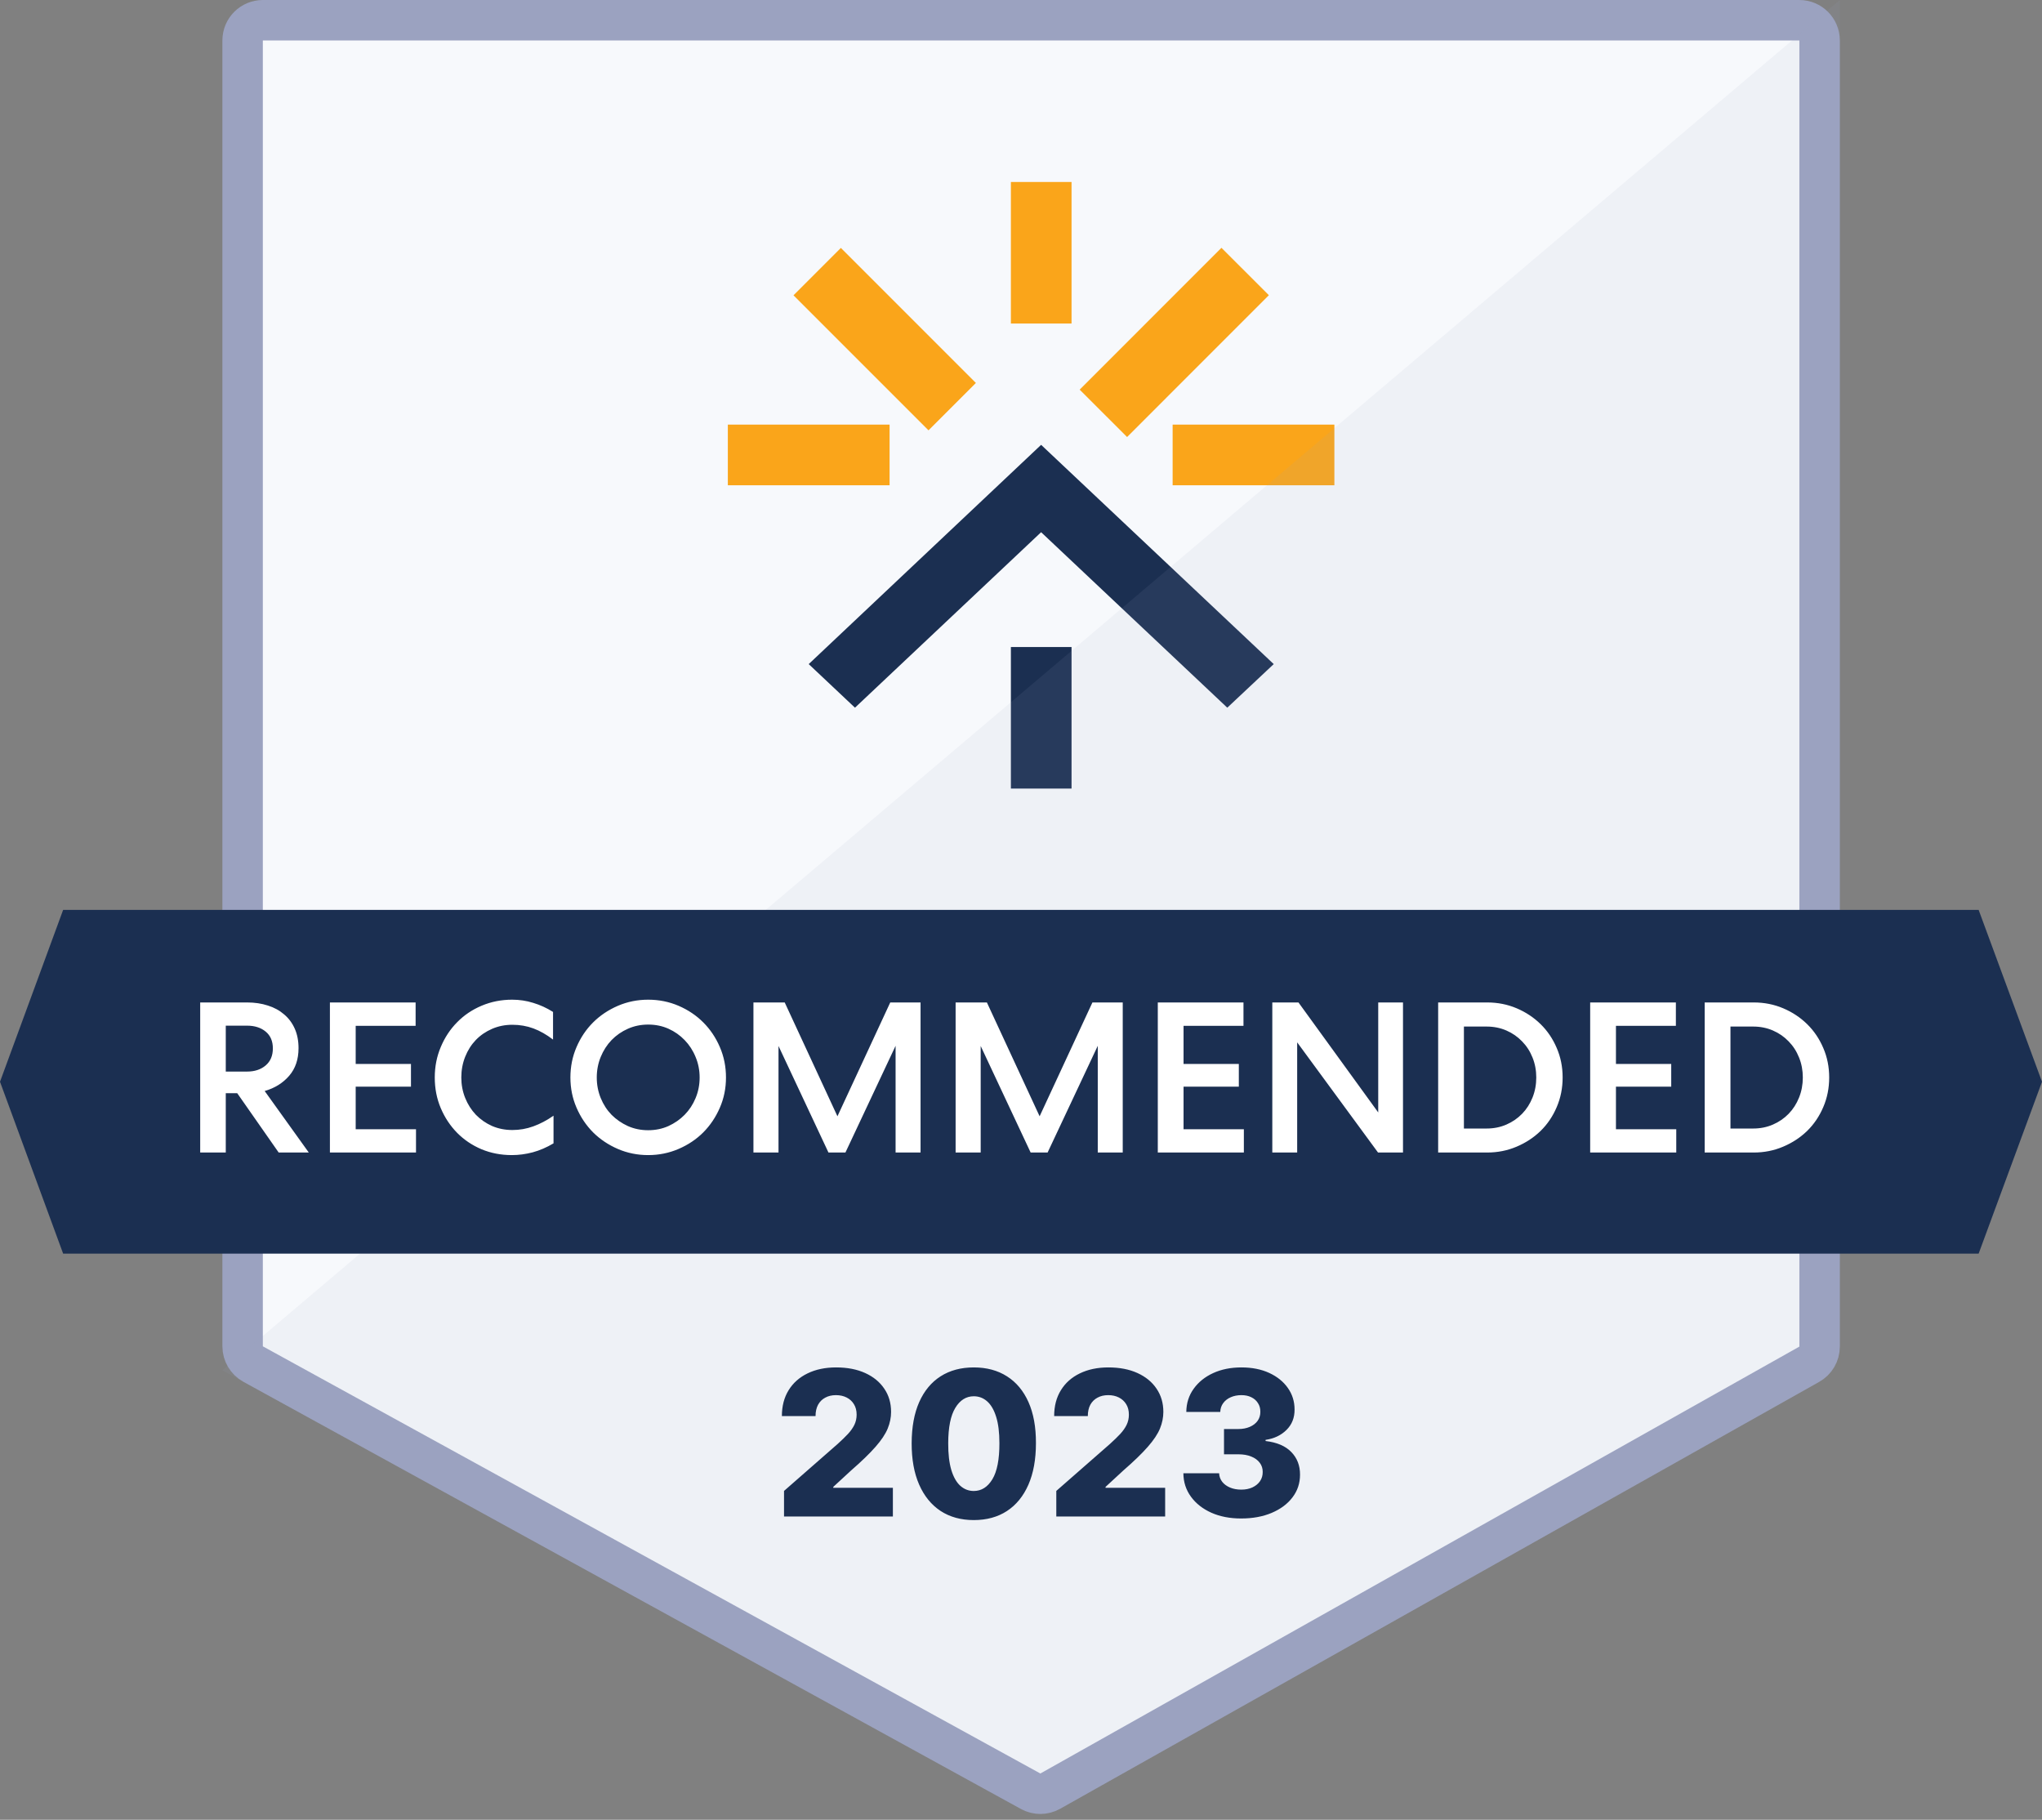 <svg width="101" height="90" viewBox="0 0 101 90" fill="none" xmlns="http://www.w3.org/2000/svg">
<rect x="0" y="0" width="101" height="90" fill="#808080" stroke="none"/>
<path d="M12 2C12 1.448 12.448 1 13 1H89C89.552 1 90 1.448 90 2V38.918V66.598C90 66.959 89.805 67.293 89.49 67.47L51.948 88.583C51.646 88.753 51.279 88.755 50.976 88.588L12.518 67.461C12.199 67.285 12 66.95 12 66.585V2Z" fill="#F7F9FC" stroke="#9BA2C0" stroke-width="2"/>
<path d="M40 32.844L42.288 35L51.495 26.321L60.703 35L63 32.844L51.495 22L40 32.844Z" fill="#1B2F51"/>
<path d="M39.247 14.605L41.591 12.261L48.269 18.939L45.925 21.283L39.247 14.605Z" fill="#FAA51A"/>
<path d="M53.402 19.27L60.415 12.256L62.76 14.6L55.747 21.614L53.402 19.27Z" fill="#FAA51A"/>
<rect x="50" y="9" width="3" height="7" fill="#FAA51A"/>
<rect x="50" y="32" width="3" height="7" fill="#1B2F51"/>
<rect x="58" y="21" width="8" height="3" fill="#FAA51A"/>
<rect x="36" y="21" width="8" height="3" fill="#FAA51A"/>
<path fill-rule="evenodd" clip-rule="evenodd" d="M91 0V38.918V66.598C91 67.321 90.61 67.987 89.98 68.341L52.438 89.455C51.835 89.794 51.1 89.798 50.494 89.465L11 67.768L91 0Z" fill="#9BA2C0" fill-opacity="0.1"/>
<path fill-rule="evenodd" clip-rule="evenodd" d="M3.123 45H97.866L101 53.5L97.866 62H3.123L0 53.5L3.123 45Z" fill="#1B2F51"/>
<path d="M9.902 57V49.578H12.222C12.596 49.578 12.938 49.629 13.247 49.73C13.56 49.827 13.828 49.974 14.053 50.169C14.281 50.361 14.456 50.597 14.58 50.877C14.704 51.157 14.766 51.477 14.766 51.839C14.766 52.392 14.611 52.848 14.302 53.206C13.992 53.564 13.589 53.815 13.091 53.958L15.273 57H13.784L11.733 54.065H11.167V57H9.902ZM11.167 52.996H12.222C12.596 52.996 12.902 52.895 13.14 52.693C13.377 52.492 13.496 52.21 13.496 51.849C13.496 51.491 13.377 51.214 13.14 51.019C12.902 50.823 12.596 50.726 12.222 50.726H11.167V52.996ZM16.318 57V49.578H20.557V50.735H17.593V52.62H20.327V53.743H17.593V55.848H20.576V57H16.318ZM21.504 53.289C21.504 52.752 21.603 52.249 21.802 51.78C22 51.308 22.27 50.9 22.612 50.555C22.954 50.206 23.358 49.935 23.823 49.739C24.292 49.541 24.795 49.441 25.332 49.441C25.69 49.441 26.037 49.493 26.372 49.598C26.711 49.699 27.038 49.848 27.354 50.047V51.414C27.031 51.167 26.707 50.983 26.382 50.862C26.056 50.742 25.71 50.682 25.342 50.682C24.984 50.682 24.65 50.748 24.341 50.882C24.032 51.015 23.763 51.199 23.535 51.434C23.311 51.668 23.135 51.945 23.008 52.264C22.881 52.583 22.817 52.925 22.817 53.289C22.817 53.647 22.881 53.984 23.008 54.3C23.135 54.616 23.311 54.892 23.535 55.13C23.763 55.364 24.03 55.55 24.336 55.687C24.645 55.82 24.98 55.887 25.342 55.887C25.7 55.887 26.045 55.827 26.377 55.706C26.712 55.586 27.046 55.41 27.378 55.179V56.546C27.039 56.748 26.696 56.896 26.348 56.99C26.003 57.081 25.659 57.127 25.317 57.127C24.78 57.127 24.281 57.031 23.818 56.839C23.356 56.644 22.954 56.373 22.612 56.028C22.27 55.68 22 55.273 21.802 54.808C21.603 54.339 21.504 53.833 21.504 53.289ZM28.213 53.289C28.213 52.752 28.314 52.251 28.516 51.785C28.717 51.316 28.991 50.91 29.336 50.565C29.684 50.219 30.093 49.946 30.561 49.744C31.03 49.542 31.53 49.441 32.06 49.441C32.594 49.441 33.096 49.542 33.565 49.744C34.033 49.946 34.44 50.219 34.785 50.565C35.13 50.91 35.404 51.316 35.605 51.785C35.807 52.254 35.908 52.755 35.908 53.289C35.908 53.82 35.807 54.318 35.605 54.783C35.404 55.249 35.13 55.656 34.785 56.004C34.44 56.349 34.032 56.622 33.56 56.824C33.088 57.026 32.588 57.127 32.06 57.127C31.53 57.127 31.03 57.026 30.561 56.824C30.093 56.622 29.684 56.349 29.336 56.004C28.991 55.656 28.717 55.249 28.516 54.783C28.314 54.318 28.213 53.82 28.213 53.289ZM29.517 53.289C29.517 53.647 29.582 53.986 29.712 54.305C29.842 54.624 30.021 54.9 30.249 55.135C30.48 55.366 30.749 55.551 31.055 55.691C31.364 55.828 31.699 55.897 32.06 55.897C32.422 55.897 32.755 55.828 33.062 55.691C33.367 55.551 33.634 55.366 33.862 55.135C34.093 54.9 34.274 54.625 34.404 54.31C34.538 53.991 34.605 53.65 34.605 53.289C34.605 52.931 34.538 52.592 34.404 52.273C34.274 51.954 34.093 51.676 33.862 51.438C33.634 51.201 33.367 51.014 33.062 50.877C32.755 50.74 32.422 50.672 32.06 50.672C31.703 50.672 31.369 50.74 31.06 50.877C30.75 51.014 30.48 51.201 30.249 51.438C30.021 51.676 29.842 51.954 29.712 52.273C29.582 52.592 29.517 52.931 29.517 53.289ZM37.266 57V49.578H38.813L41.421 55.208L44.033 49.578H45.532V57H44.297V51.722L41.816 57H40.977L38.506 51.731V57H37.266ZM47.266 57V49.578H48.813L51.421 55.208L54.033 49.578H55.532V57H54.297V51.722L51.816 57H50.977L48.506 51.731V57H47.266ZM57.266 57V49.578H61.504V50.735H58.54V52.62H61.274V53.743H58.54V55.848H61.523V57H57.266ZM62.93 57V49.578H64.224L68.169 55.018V49.578H69.394V57H68.159L64.16 51.551V57H62.93ZM71.133 57V49.578H73.56C74.077 49.578 74.562 49.674 75.015 49.866C75.467 50.058 75.863 50.32 76.201 50.652C76.54 50.984 76.805 51.377 76.997 51.829C77.192 52.278 77.29 52.765 77.29 53.289C77.29 53.813 77.192 54.301 76.997 54.754C76.805 55.206 76.54 55.599 76.201 55.931C75.863 56.259 75.466 56.52 75.01 56.712C74.557 56.904 74.074 57 73.56 57H71.133ZM72.407 55.813H73.53C73.882 55.813 74.207 55.748 74.507 55.618C74.806 55.488 75.065 55.31 75.283 55.086C75.505 54.858 75.677 54.59 75.801 54.28C75.924 53.971 75.986 53.641 75.986 53.289C75.986 52.938 75.924 52.609 75.801 52.303C75.677 51.993 75.505 51.727 75.283 51.502C75.065 51.274 74.806 51.095 74.507 50.965C74.207 50.835 73.882 50.77 73.53 50.77H72.407V55.813ZM78.652 57V49.578H82.891V50.735H79.927V52.62H82.661V53.743H79.927V55.848H82.91V57H78.652ZM84.316 57V49.578H86.743C87.261 49.578 87.746 49.674 88.198 49.866C88.651 50.058 89.046 50.32 89.385 50.652C89.723 50.984 89.989 51.377 90.181 51.829C90.376 52.278 90.474 52.765 90.474 53.289C90.474 53.813 90.376 54.301 90.181 54.754C89.989 55.206 89.723 55.599 89.385 55.931C89.046 56.259 88.649 56.52 88.193 56.712C87.741 56.904 87.257 57 86.743 57H84.316ZM85.591 55.813H86.714C87.065 55.813 87.391 55.748 87.69 55.618C87.99 55.488 88.249 55.31 88.467 55.086C88.688 54.858 88.861 54.59 88.984 54.28C89.108 53.971 89.17 53.641 89.17 53.289C89.17 52.938 89.108 52.609 88.984 52.303C88.861 51.993 88.688 51.727 88.467 51.502C88.249 51.274 87.99 51.095 87.69 50.965C87.391 50.835 87.065 50.77 86.714 50.77H85.591V55.813Z" fill="white"/>
<path d="M38.779 75V73.736L41.432 71.413C41.631 71.233 41.8 71.069 41.94 70.92C42.08 70.768 42.186 70.617 42.26 70.465C42.333 70.311 42.37 70.144 42.37 69.965C42.37 69.763 42.326 69.592 42.238 69.45C42.151 69.305 42.03 69.194 41.876 69.116C41.722 69.038 41.546 68.999 41.347 68.999C41.146 68.999 40.969 69.04 40.818 69.123C40.666 69.203 40.548 69.32 40.463 69.474C40.38 69.628 40.338 69.815 40.338 70.035H38.673C38.673 69.541 38.784 69.113 39.007 68.754C39.229 68.394 39.542 68.117 39.944 67.923C40.349 67.726 40.819 67.628 41.354 67.628C41.906 67.628 42.385 67.72 42.792 67.905C43.199 68.09 43.514 68.347 43.737 68.679C43.962 69.008 44.074 69.39 44.074 69.826C44.074 70.103 44.019 70.378 43.907 70.65C43.796 70.922 43.596 71.223 43.307 71.552C43.021 71.881 42.613 72.275 42.086 72.734L41.215 73.537V73.583H44.163V75H38.779ZM48.164 75.178C47.53 75.178 46.983 75.027 46.523 74.727C46.064 74.424 45.71 73.989 45.462 73.423C45.213 72.855 45.09 72.172 45.092 71.374C45.095 70.576 45.219 69.899 45.465 69.343C45.714 68.784 46.067 68.359 46.523 68.068C46.983 67.775 47.53 67.628 48.164 67.628C48.799 67.628 49.346 67.775 49.805 68.068C50.266 68.359 50.621 68.784 50.87 69.343C51.119 69.902 51.242 70.579 51.239 71.374C51.239 72.174 51.115 72.859 50.867 73.427C50.618 73.995 50.264 74.43 49.805 74.73C49.348 75.028 48.801 75.178 48.164 75.178ZM48.164 73.739C48.543 73.739 48.849 73.546 49.084 73.16C49.318 72.772 49.434 72.177 49.432 71.374C49.432 70.849 49.379 70.415 49.272 70.075C49.166 69.731 49.018 69.476 48.828 69.308C48.639 69.139 48.417 69.055 48.164 69.055C47.788 69.055 47.483 69.246 47.252 69.627C47.02 70.006 46.902 70.588 46.9 71.374C46.898 71.907 46.949 72.349 47.053 72.699C47.159 73.049 47.308 73.311 47.5 73.484C47.692 73.654 47.913 73.739 48.164 73.739ZM52.246 75V73.736L54.899 71.413C55.098 71.233 55.267 71.069 55.407 70.92C55.546 70.768 55.653 70.617 55.726 70.465C55.8 70.311 55.836 70.144 55.836 69.965C55.836 69.763 55.793 69.592 55.705 69.45C55.617 69.305 55.497 69.194 55.343 69.116C55.189 69.038 55.013 68.999 54.814 68.999C54.612 68.999 54.436 69.04 54.285 69.123C54.133 69.203 54.015 69.32 53.929 69.474C53.847 69.628 53.805 69.815 53.805 70.035H52.14C52.14 69.541 52.251 69.113 52.474 68.754C52.696 68.394 53.008 68.117 53.411 67.923C53.816 67.726 54.286 67.628 54.821 67.628C55.372 67.628 55.852 67.72 56.259 67.905C56.666 68.09 56.981 68.347 57.204 68.679C57.428 69.008 57.541 69.39 57.541 69.826C57.541 70.103 57.485 70.378 57.374 70.65C57.263 70.922 57.063 71.223 56.774 71.552C56.487 71.881 56.08 72.275 55.552 72.734L54.682 73.537V73.583H57.63V75H52.246ZM61.389 75.099C60.836 75.099 60.344 75.005 59.916 74.815C59.49 74.624 59.153 74.36 58.907 74.023C58.661 73.687 58.535 73.3 58.531 72.862H60.299C60.306 73.021 60.357 73.162 60.452 73.285C60.547 73.406 60.676 73.5 60.839 73.569C61.002 73.638 61.188 73.672 61.397 73.672C61.605 73.672 61.788 73.635 61.947 73.562C62.108 73.486 62.233 73.383 62.323 73.253C62.413 73.12 62.457 72.969 62.455 72.798C62.457 72.628 62.409 72.476 62.309 72.344C62.21 72.211 62.069 72.108 61.887 72.035C61.707 71.961 61.494 71.925 61.247 71.925H60.541V70.675H61.247C61.463 70.675 61.652 70.639 61.816 70.568C61.981 70.497 62.11 70.398 62.203 70.27C62.295 70.14 62.34 69.99 62.338 69.822C62.34 69.659 62.301 69.516 62.22 69.393C62.142 69.267 62.032 69.17 61.89 69.102C61.751 69.033 61.588 68.999 61.404 68.999C61.209 68.999 61.033 69.033 60.875 69.102C60.718 69.17 60.594 69.267 60.502 69.393C60.409 69.518 60.361 69.664 60.356 69.829H58.676C58.681 69.396 58.802 69.015 59.039 68.686C59.275 68.355 59.597 68.095 60.005 67.908C60.414 67.721 60.88 67.628 61.404 67.628C61.925 67.628 62.383 67.719 62.778 67.901C63.173 68.084 63.481 68.332 63.701 68.647C63.921 68.96 64.031 69.313 64.031 69.709C64.034 70.118 63.9 70.456 63.63 70.721C63.363 70.986 63.018 71.149 62.597 71.211V71.268C63.16 71.334 63.585 71.516 63.872 71.815C64.16 72.113 64.304 72.486 64.301 72.933C64.301 73.355 64.177 73.729 63.928 74.055C63.682 74.38 63.339 74.635 62.899 74.822C62.461 75.007 61.958 75.099 61.389 75.099Z" fill="#1B2F51"/>
</svg>
